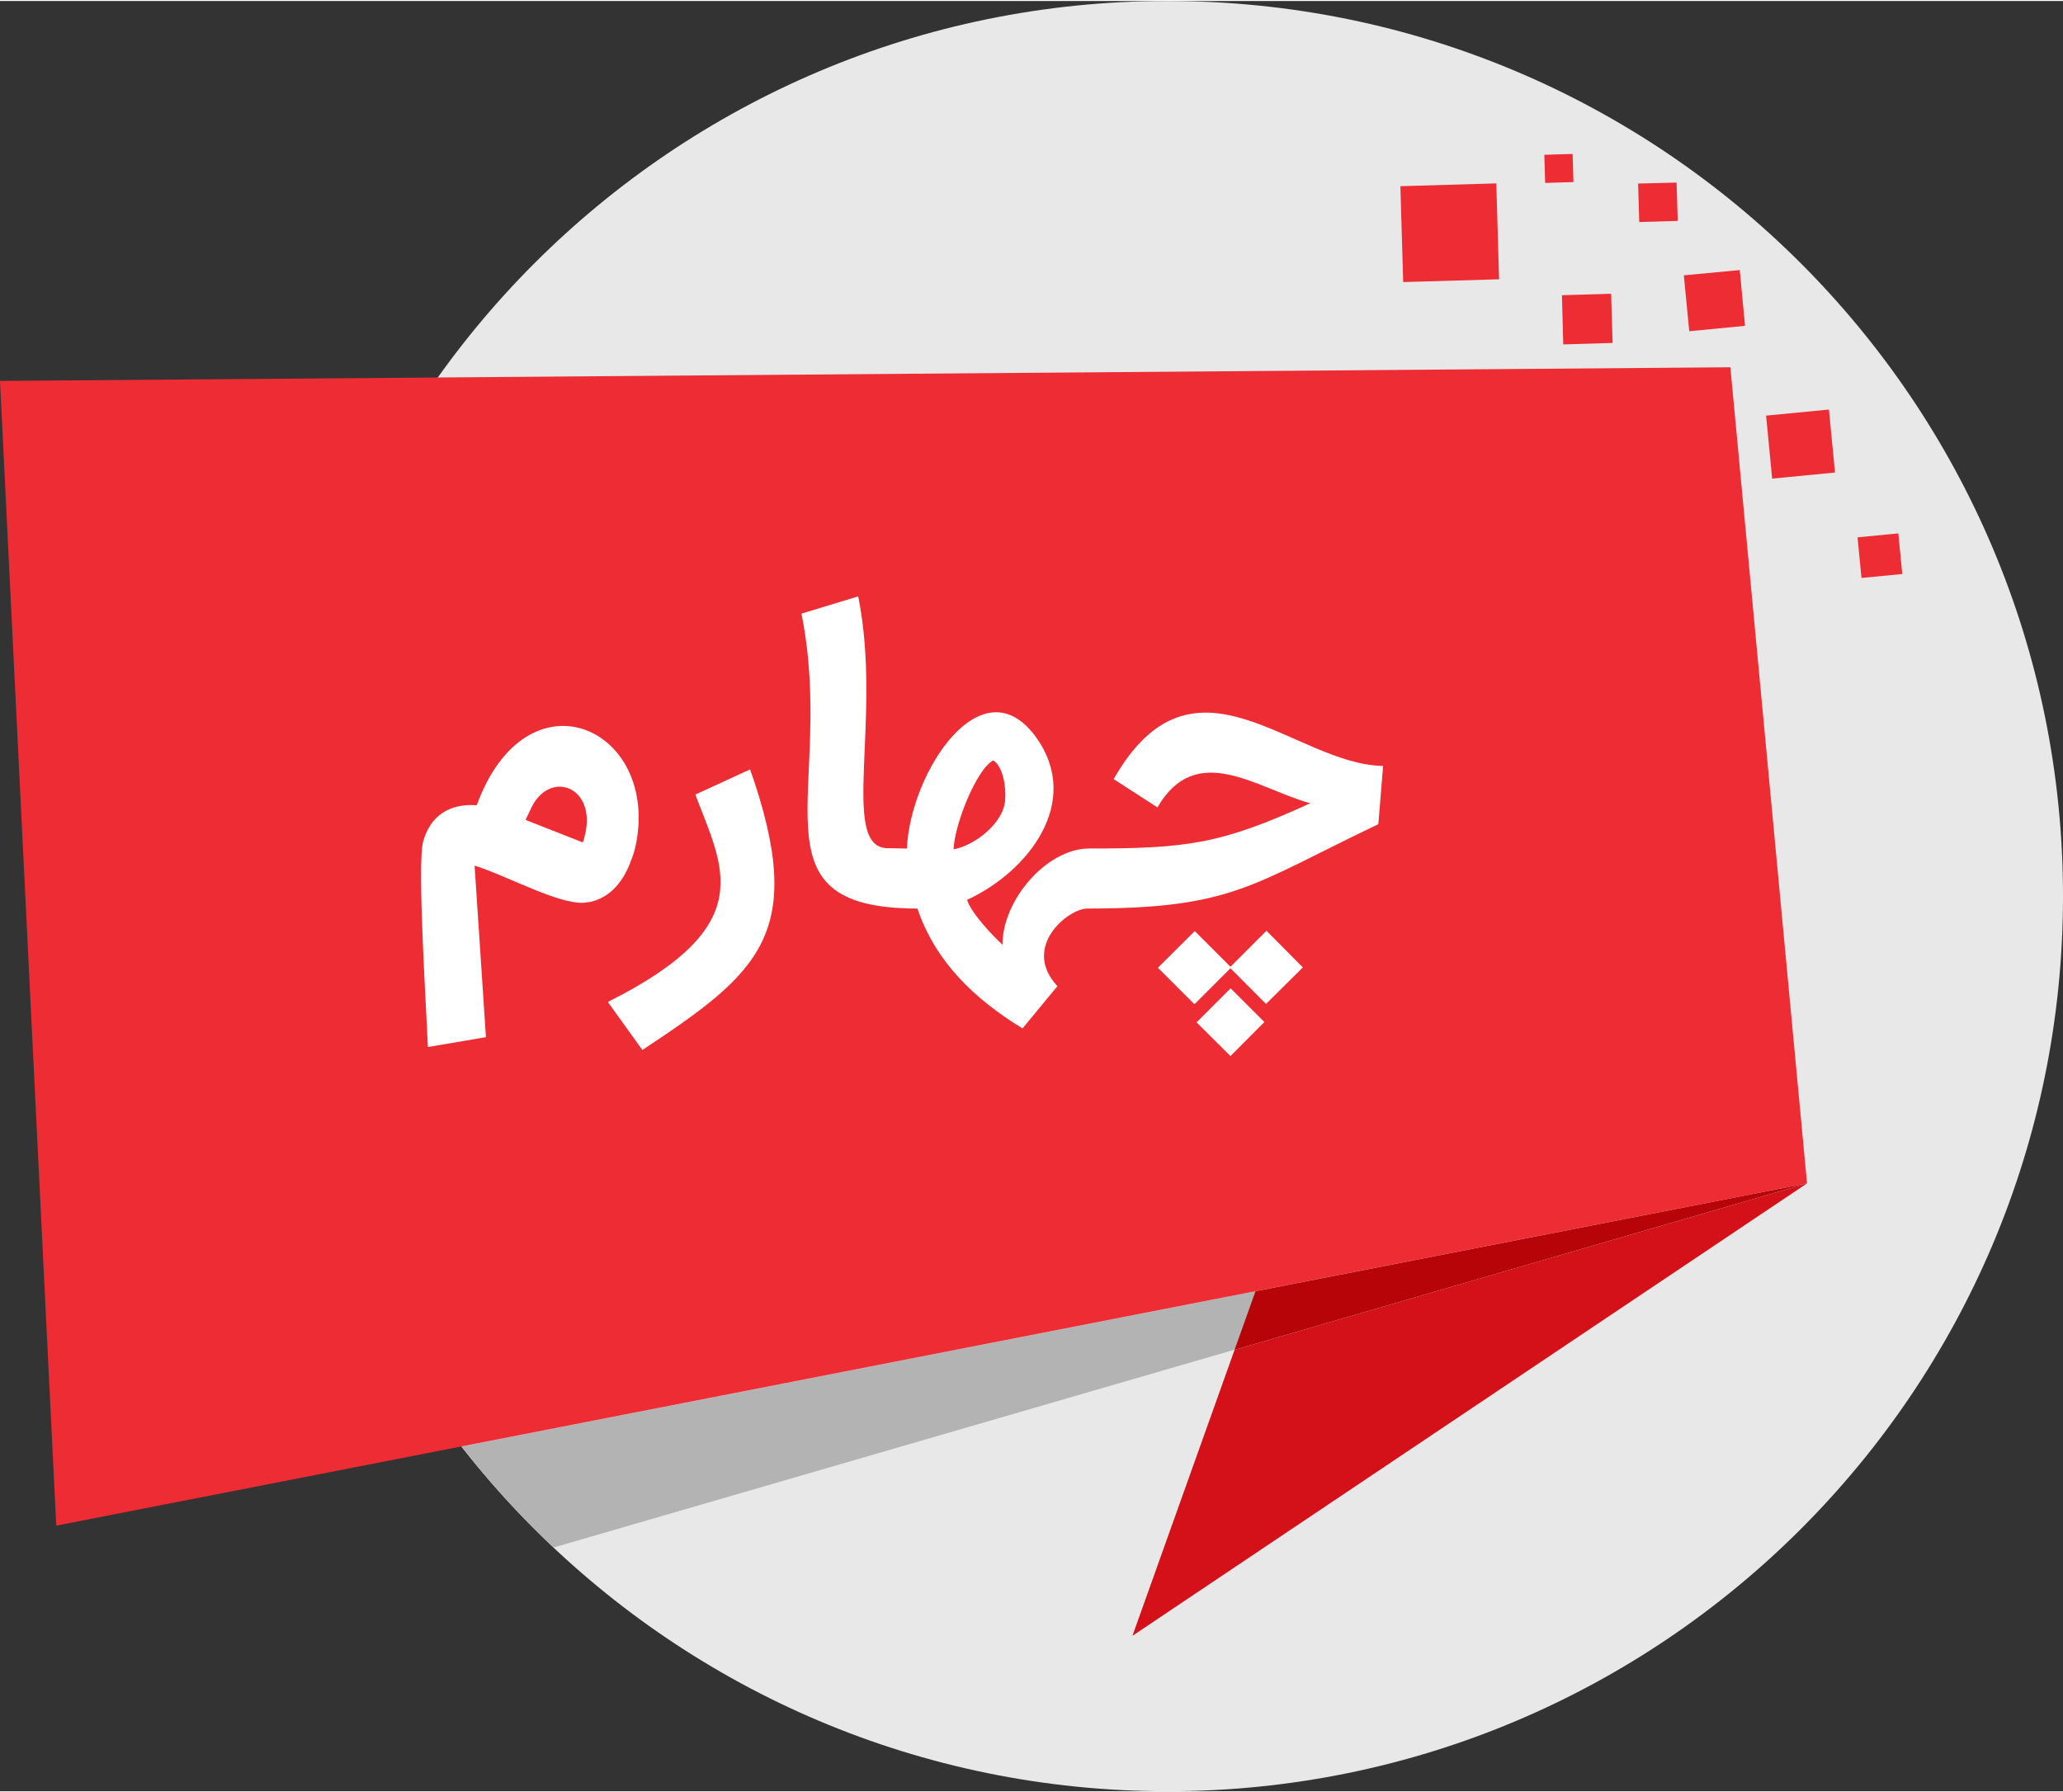 <svg xmlns="http://www.w3.org/2000/svg" xmlns:xlink="http://www.w3.org/1999/xlink" xml:space="preserve" width="473px" height="411px" style="shape-rendering:geometricPrecision; text-rendering:geometricPrecision; image-rendering:optimizeQuality; fill-rule:evenodd; clip-rule:evenodd" viewBox="0 0 125.41 108.85">
 <rect x="0" y="0" width="125.41" height="108.85" fill="#333333" stroke="none"/>
 <defs>
  <style type="text/css">
   <![CDATA[
    .fil2 {fill:#B3B3B3}
    .fil3 {fill:#B70409}
    .fil1 {fill:#D41118}
    .fil5 {fill:white}
    .fil0 {fill:#E8E8E8;fill-rule:nonzero}
    .fil4 {fill:#EE2C33;fill-rule:nonzero}
   ]]>
  </style>
 </defs>
 <g id="Layer_x0020_1">
  <path class="fil0" d="M125.41 54.43c0,30.06 -24.37,54.42 -54.43,54.42 -30.06,0 -54.43,-24.36 -54.43,-54.42 0,-30.06 24.37,-54.43 54.43,-54.43 30.06,0 54.43,24.37 54.43,54.43z"></path>
  <path class="fil1" d="M109.85 71.89l-41.01 27.51 6.21 -17.39 34.8 -10.12z"></path>
  <path class="fil2" d="M33.65 94.03l76.2 -22.14 -81.8 16c1.71,2.19 3.58,4.24 5.6,6.14z"></path>
  <path class="fil3" d="M75.05 82.01l1.27 -3.56 33.53 -6.56 -34.8 10.12z"></path>
  <path class="fil4" d="M95.65 11.01l-1.72 0.05 -0.05 -1.71 1.72 -0.05 0.05 1.71zm-95.65 12.09l3.42 69.6 106.43 -20.81 -4.66 -49.62 -105.19 0.83zm115.64 11.74l-2.48 0.24 -0.24 -2.47 2.48 -0.24 0.24 2.47zm-4.09 -6.17l-3.82 0.37 -0.37 -3.83 3.82 -0.37 0.37 3.83zm-13.52 -7.88l-3 0.09 -0.08 -2.99 2.99 -0.09 0.09 2.99zm-6.9 -3.87l-5.83 0.17 -0.17 -5.83 5.83 -0.17 0.17 5.83zm14.95 2.83l-3.39 0.33 -0.33 -3.4 3.4 -0.32 0.32 3.39zm-4.09 -6.38l-2.34 0.07 -0.07 -2.34 2.34 -0.06 0.07 2.33z"></path>
  <path class="fil5" d="M26.01 63.6c-0.08,-2.16 -0.66,-11.09 -0.29,-12.48 0.43,-1.58 1.6,-2.34 3.26,-2.22 3.03,-8.29 10.97,-4.79 9.71,2.21 -0.08,0.45 -0.21,0.89 -0.39,1.3l0.01 -0.01c-0.48,1.24 -1.3,2.18 -2.58,2.41l0.04 -0.03c-1.38,0.4 -5,-1.63 -6.92,-2.21l0.69 10.43 -3.53 0.6zm40.15 -12.07c6,0 8.05,-0.26 13.49,-2.75 -3.28,-0.92 -6.92,-3.82 -9.29,0.25l-2.66 -1.72c4.87,-8.55 10.92,-0.89 16.38,-0.8l-0.29 3.54c-7.71,3.68 -8.85,5.13 -17.69,5.13 -1.17,0 -4.03,2.34 -1.82,4.72l-2.12 2.57c-2.94,-1.8 -5.29,-4.05 -6.39,-7.29 -10.48,0 -4.91,-7.3 -7.05,-17.93l3.45 -1.05c1.49,7.37 -1.14,15.21 1.75,15.31l1.21 0.02c0.21,-4.67 4.59,-11.33 7.87,-6.74 2.8,3.93 -0.51,8.16 -4.21,9.86 0.22,0.77 1.54,2.17 2.15,2.73 0,-2.72 2.67,-5.81 5.22,-5.85zm10.8 9.45l-2.16 -2.17 -2.19 2.19 -2.22 -2.22 2.24 -2.23 2.17 2.17 2.19 -2.19 2.21 2.23 -2.24 2.22zm-2.15 -0.95l2.05 2.05 -2.06 2.07 -2.06 -2.05 2.07 -2.07zm-13.71 -11.44c0.07,-0.69 -0.09,-2.02 -0.72,-2.42 -1.04,0.56 -2.37,3.95 -2.41,5.41 1.3,-0.24 3.04,-1.6 3.13,-2.99zm-15.5 -1.87c3.5,9.99 0.56,12.35 -6.55,17.06l-2.1 -2.92c9.29,-4.65 6.99,-8.16 5.32,-12.61l3.33 -1.53zm-13.28 2.29l-0.37 0.78 3.48 1.37c1.12,-3.28 -1.92,-4.54 -3.11,-2.15z"></path>
 </g>
</svg>